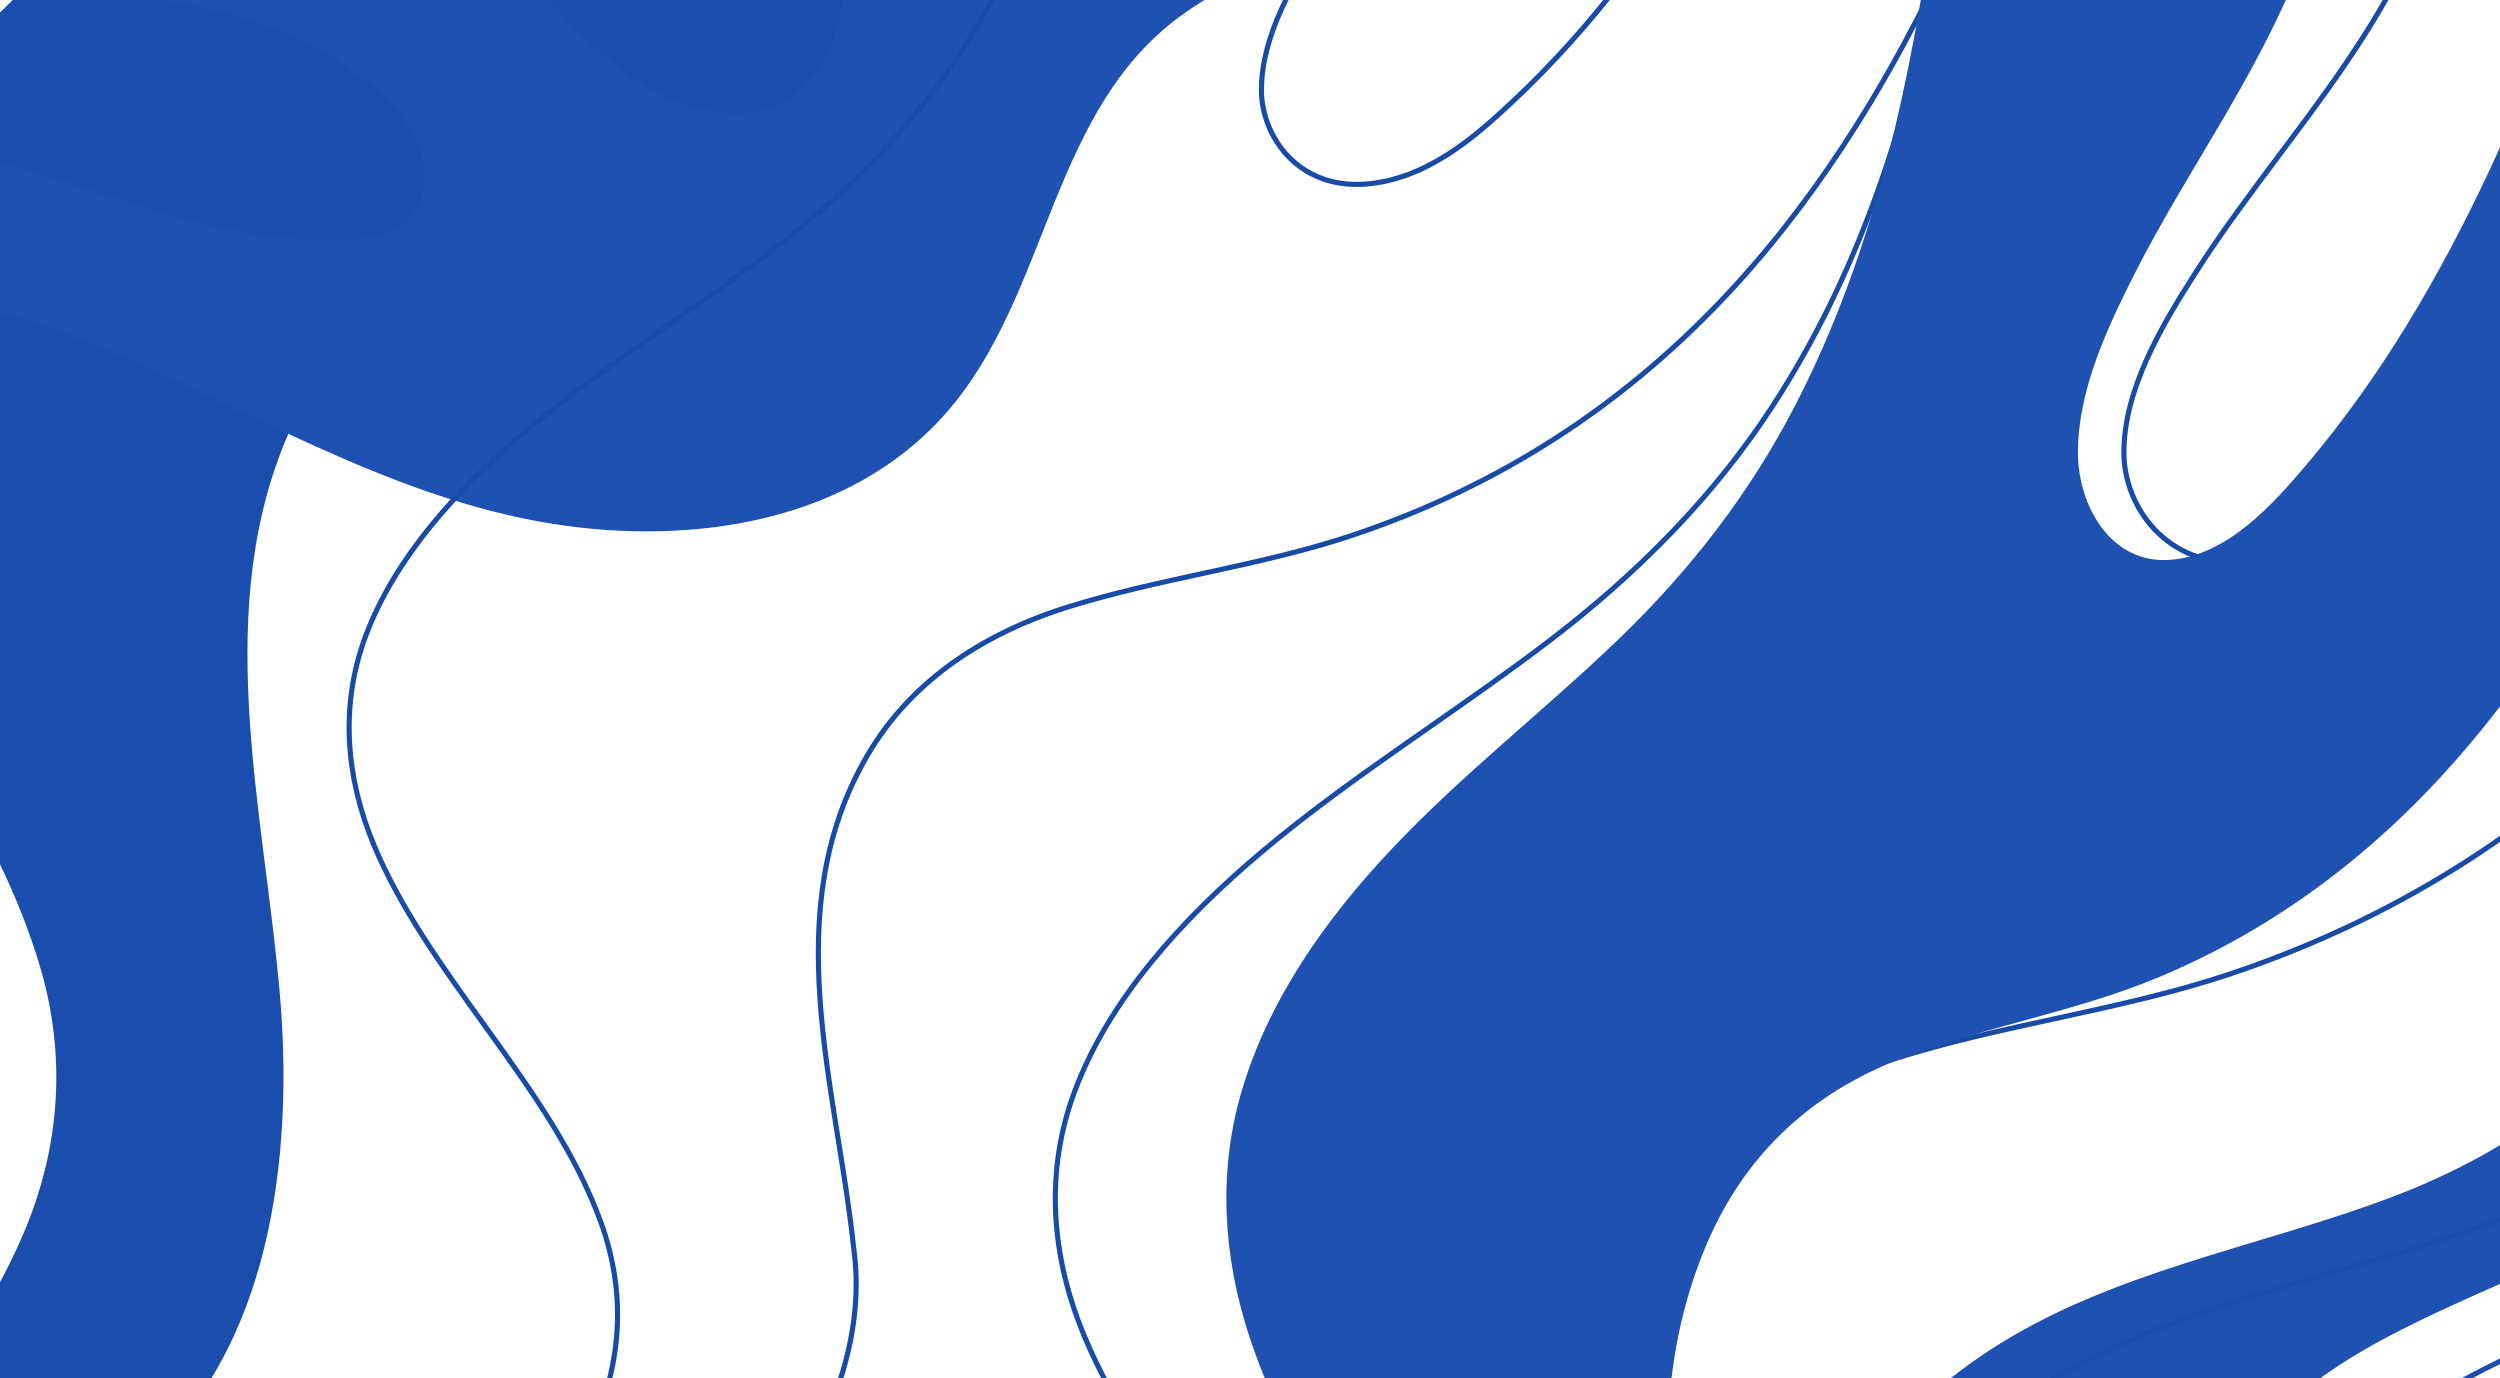 <svg width="1504" height="829" viewBox="0 0 1504 829" fill="none" xmlns="http://www.w3.org/2000/svg">
<path d="M24.714 583.757C-2.495 488.692 -70.953 411.908 -101.989 318.278C-118.027 269.929 -121.262 218.628 -106.631 169.464C-90.199 114.253 -55.731 65.933 -16.592 24.447C26.121 -20.835 75.586 -59.058 120.353 -102.203C163.065 -143.351 198.8 -189.505 226.093 -242.241C274.742 -336.294 296.773 -441.231 310.701 -546L543.003 -546C530.96 -500.886 508.901 -458.219 485.406 -417.915C466.779 -385.964 447.111 -354.604 430.369 -321.612C413.825 -289.015 396.352 -251.523 396.295 -214.256C396.239 -182.333 416.104 -146.417 452.457 -149.595C486.475 -152.576 513.459 -182.755 534.056 -207.112C578.85 -260.073 614.134 -320.487 643.509 -383.152C668.298 -436.056 688.811 -490.761 707.719 -546L775.164 -546L775.164 -295.737C711.546 -129.147 616.132 29.313 446.042 101.09C394.691 122.747 339.12 131.157 287.348 151.52C237.094 171.292 198.799 206.112 176.065 255.191C125.558 364.179 159.069 486.835 168.551 600.464C176.571 696.429 162.474 812.054 86.362 877.503L-74.301 877.503C-39.721 834.723 -5.618 790.032 15.428 738.983C36.109 688.751 39.683 636.015 24.742 583.785L24.714 583.757Z" fill="#1A4DAE"/>
<path d="M1132.41 1223.94C1151.81 1140.8 1086.92 1070.71 1085.77 989.234C1084.71 914.471 1136.78 851.786 1196.32 812.711C1269.35 764.786 1358.05 750.664 1438.58 720.28C1514.45 691.621 1599.25 636.028 1610.55 548.326C1610.77 546.505 1611.34 544.875 1612.11 543.438V714.146C1562.4 751.271 1500.31 771.656 1444.77 799.899C1423.55 810.698 1402.68 822.839 1384.4 838.143C1368.7 851.275 1347.65 870.445 1359.42 892.65C1371.19 914.887 1399.72 917.507 1422.02 916.005C1446.01 914.376 1469.78 906.772 1491.25 896.132C1538.44 872.745 1575.96 835.396 1612.11 797.822V935.942C1582.63 960.863 1548.68 980.416 1511.9 993.452C1480.76 1004.47 1447.61 1010.51 1414.55 1010.96C1375.53 1011.54 1333.74 1000.96 1295.93 1014.38C1268.68 1024.06 1245.58 1047.96 1252.5 1078.6C1258.28 1104.09 1276.85 1125.44 1290.82 1146.78C1304.41 1167.58 1317.18 1191.44 1315.36 1217.1C1313.03 1249.88 1289.77 1273.24 1265.08 1292.12C1216.04 1329.56 1165.53 1365.28 1114.99 1400.91H978.693C1044.45 1356.66 1113.56 1304.87 1132.44 1223.87L1132.41 1223.94Z" fill="#1E51B1"/>
<path d="M713.688 7.137C631.122 64.31 632.353 176.683 569.015 248.633C510.892 314.657 415.985 328.199 333.213 315.256C231.684 299.372 143.188 241.641 48.973 204.542C-39.818 169.616 -157.668 151.122 -236.776 218.678C-238.409 220.09 -240.197 221.057 -242 221.706L-107.19 72.85C-34.526 79.732 35.711 110.989 106.452 130.227C133.481 137.565 161.264 143.456 189.291 144.549C213.349 145.495 246.85 145.408 254.12 116.748C261.414 88.06 238.612 63.251 217.979 46.949C195.771 29.422 169.038 17.281 141.913 9.602C82.296 -7.27 20.084 -4.332 -41.11 -0.115L67.965 -120.554C113.352 -119.004 158.394 -109.246 200.767 -91.561C236.625 -76.582 270.3 -55.669 299.475 -29.956C333.955 0.357 362.049 42.585 405.614 60.742C437.018 73.817 476.034 71.22 494.193 39.035C509.292 12.242 509.955 -21.032 514.623 -50.679C519.197 -79.549 526.917 -110.439 548.763 -131.374C576.681 -158.119 615.407 -160.117 651.852 -157.08C724.184 -151.006 796.433 -142.268 868.635 -133.422L987.486 -25.785C895.202 -39.127 794.042 -48.541 713.611 7.168L713.688 7.137Z" fill="#1E51B1"/>
<path d="M1287.46 1121.71C1279.65 1088.6 1305.7 1062.77 1336.42 1052.31C1365.59 1042.39 1396.86 1044.61 1427.79 1046.8C1442.08 1047.81 1456.29 1048.82 1470.19 1048.62L1287.46 1121.71ZM1287.46 1121.71C1292.5 1143.02 1306.17 1161.65 1319.4 1179.68C1323.27 1184.94 1327.1 1190.16 1330.67 1195.38L1287.46 1121.71ZM983.91 1468.44H1131.92C1188.78 1430.03 1245.58 1391.53 1300.72 1351.18C1328.54 1330.8 1354.23 1305.93 1356.8 1271.25C1358.81 1244.1 1344.71 1218.71 1329.39 1196.25C1325.85 1191.05 1322.03 1185.86 1318.16 1180.59C1317.76 1180.03 1317.35 1179.48 1316.94 1178.92C1312.66 1173.09 1308.34 1167.16 1304.31 1161.08C1296.25 1148.92 1289.28 1136.09 1285.96 1122.06L1285.96 1122.06C1281.93 1104.99 1286.66 1089.78 1296.28 1077.56C1305.88 1065.38 1320.35 1056.16 1335.93 1050.86L1335.93 1050.86C1357.52 1043.51 1380.19 1042.75 1402.86 1043.72C1411.28 1044.08 1419.67 1044.68 1428.01 1045.27C1442.24 1046.28 1456.32 1047.27 1470.17 1047.08L1470.17 1047.08C1507.28 1046.6 1544.5 1040.1 1579.47 1028.24C1620.54 1014.29 1658.46 993.415 1691.43 966.823V822.018C1651.47 861.729 1609.67 901.08 1557.34 925.933L1556.68 924.542L1557.34 925.933C1533 937.492 1506 945.776 1478.71 947.552L1478.71 947.552C1466.06 948.369 1451.54 948.075 1438.46 944.502C1425.36 940.925 1413.58 934.019 1406.67 921.524C1399.67 908.876 1402.51 897.074 1409.2 886.812C1415.84 876.628 1426.39 867.764 1435.23 860.68C1455.97 844.04 1479.62 830.863 1503.59 819.173L1503.59 819.173C1524.05 809.203 1545.33 800.124 1566.62 791.043C1577.94 786.213 1589.26 781.383 1600.46 776.418C1632.52 762.204 1663.69 746.847 1691.43 727.103V557.033C1683.15 601.226 1656.86 637.589 1622.55 666.721C1586.17 697.611 1540.69 720.449 1497.81 735.973L1497.81 735.973C1468.06 746.727 1437.28 755.612 1406.52 764.494C1390.28 769.181 1374.05 773.867 1357.97 778.827C1311.36 793.207 1265.92 809.921 1224.92 835.705C1157.97 877.806 1099.8 945.124 1100.97 1025.12C1101.53 1062.91 1115.43 1098.41 1129.39 1134.05C1131.56 1139.6 1133.74 1145.16 1135.86 1150.73C1151.58 1191.89 1164.58 1233.66 1153.55 1279.04L1153.57 1279.05C1132.53 1365.5 1056.68 1421.27 983.91 1468.44Z" stroke="#1A4DAE" stroke-width="3.08"/>
<path d="M689.685 1362.3H888.019C982.941 1297.29 1000.67 1182.59 990.593 1086.97L992.125 1086.81L990.593 1086.97C987.997 1062.29 983.969 1037.19 979.902 1011.84C979.296 1008.06 978.688 1004.28 978.085 1000.49C973.437 971.306 969.015 941.857 966.961 912.537C962.852 853.886 968.21 795.623 1000.27 740.757C1029.17 691.275 1077.81 656.252 1141.45 636.392C1172.48 626.713 1204.58 619.73 1236.6 612.765C1238.34 612.386 1240.09 612.007 1241.83 611.628C1275.61 604.271 1309.23 596.77 1341.52 585.972C1555.29 514.424 1675.32 356.531 1755.44 190.254V-58.118H1672.96C1649.21 -3.164 1623.44 51.289 1592.31 103.974L1592.31 103.974C1555.22 166.729 1510.64 227.268 1454.03 280.353C1428.11 304.665 1393.71 335.259 1350.2 338.284C1303.3 341.535 1277.67 304.721 1277.74 272.083C1277.81 234.3 1300.12 196.443 1320.95 163.9C1336.53 139.542 1354.14 116.054 1371.7 92.617C1377.97 84.256 1384.23 75.901 1390.4 67.515C1419.55 27.845 1446.86 -13.989 1462.11 -58.118H1172.66C1155.07 46.308 1127.23 151.014 1065.97 244.942L1064.68 244.101L1065.97 244.943C1031.44 297.851 986.254 344.129 932.288 385.363C909.084 403.099 884.877 420.007 860.703 436.892C855.441 440.567 850.18 444.242 844.931 447.924C815.555 468.53 786.547 489.374 759.675 511.968L758.684 510.79L759.675 511.969C710.406 553.386 667.18 601.5 646.598 656.347C628.31 705.082 632.332 755.974 652.43 804.026L651.009 804.62L652.43 804.026C671.005 848.47 700.266 889.125 729.635 929.93C731.072 931.927 732.51 933.924 733.947 935.923C764.602 978.561 794.802 1021.56 812.064 1069.16L812.1 1069.19L812.249 1069.6C831.242 1122.26 826.685 1175.44 800.424 1226.04L799.057 1225.33L800.423 1226.04C774.308 1276.27 732.359 1320.33 689.685 1362.3Z" stroke="#184AA8" stroke-width="3.08"/>
<path d="M316.587 259.169L315.596 257.991L316.587 259.169C274.502 294.559 237.601 335.652 220.035 382.477C204.432 424.069 207.86 467.506 225.015 508.533L223.594 509.127L225.015 508.533C240.876 546.496 265.865 581.225 290.964 616.107C292.19 617.811 293.416 619.516 294.642 621.221C320.82 657.643 346.631 694.403 361.396 735.097L361.427 735.122L361.575 735.534C377.826 780.602 373.926 826.122 351.46 869.413L351.459 869.414C345.664 880.564 332.434 895.571 315.455 912.277C298.431 929.03 277.489 947.634 256.114 965.997C240.454 979.452 224.576 992.765 209.826 1005.13C184.44 1026.42 162.393 1044.9 150.541 1056.49L94.966 1228.27C100.656 1224.43 107.446 1219.92 115.166 1214.8C166.894 1180.48 260.358 1118.46 343.979 1043.68C393.448 999.438 439.402 950.79 471.207 900.836C503.019 850.87 520.572 799.762 513.534 750.529L513.53 750.501L513.527 750.472C511.309 729.387 507.868 707.937 504.393 686.272C503.875 683.043 503.357 679.809 502.841 676.571C498.87 651.629 495.09 626.45 493.334 601.379C489.822 551.227 494.399 501.378 521.823 454.431C546.551 412.081 588.164 382.116 642.585 365.129L643.044 366.599L642.585 365.129C669.105 356.854 696.54 350.884 723.896 344.932C725.388 344.607 726.879 344.283 728.37 343.958C757.232 337.67 785.952 331.262 813.523 322.037C996.084 260.918 1098.61 126.05 1167.05 -16.022V-228.03H1096.94C1076.67 -181.103 1054.66 -134.599 1028.08 -89.6L1028.08 -89.6C996.377 -35.95 958.278 15.81 909.887 61.2C887.745 81.973 858.3 108.182 821.03 110.773C780.804 113.563 758.815 81.968 758.878 53.968C758.939 21.6 778.04 -10.81 795.83 -38.616C809.151 -59.442 824.201 -79.527 839.212 -99.561C844.566 -106.706 849.915 -113.844 855.179 -121.008C880.025 -154.822 903.281 -190.455 916.319 -228.03H669.506C654.475 -138.827 630.672 -49.368 578.341 30.893L577.051 30.052L578.341 30.894C548.824 76.14 510.195 115.712 464.068 150.966C444.237 166.129 423.549 180.583 402.894 195.014C398.398 198.156 393.903 201.296 389.419 204.442C364.319 222.054 339.54 239.865 316.587 259.169Z" stroke="#184AA8" stroke-width="3.08"/>
<path d="M878.503 1070.1C851.294 975.034 782.836 898.251 751.801 804.62C735.762 756.272 732.527 704.97 747.158 655.806C763.59 600.595 798.059 552.275 837.198 510.79C879.91 465.507 929.375 427.284 974.142 384.139C1016.85 342.991 1052.59 296.837 1079.88 244.101C1128.53 150.048 1150.56 45.111 1164.49 -59.658H1396.79C1384.75 -14.544 1362.69 28.123 1339.2 68.427C1320.57 100.378 1300.9 131.738 1284.16 164.73C1267.61 197.328 1250.14 234.819 1250.08 272.086C1250.03 304.009 1269.89 339.925 1306.25 336.747C1340.26 333.766 1367.25 303.587 1387.84 279.23C1432.64 226.269 1467.92 165.855 1497.3 103.191C1522.09 50.286 1542.6 -4.419 1561.51 -59.658H1628.95V190.606C1565.33 357.195 1469.92 515.655 1299.83 587.432C1248.48 609.089 1192.91 617.499 1141.14 637.862C1090.88 657.634 1052.59 692.454 1029.85 741.534C979.347 850.521 1012.86 973.178 1022.34 1086.81C1030.36 1182.77 1016.26 1298.4 940.152 1363.84H779.488C814.069 1321.07 848.171 1276.37 869.218 1225.33C889.898 1175.09 893.472 1122.36 878.531 1070.13L878.503 1070.1Z" fill="#1E51B1"/>
</svg>
